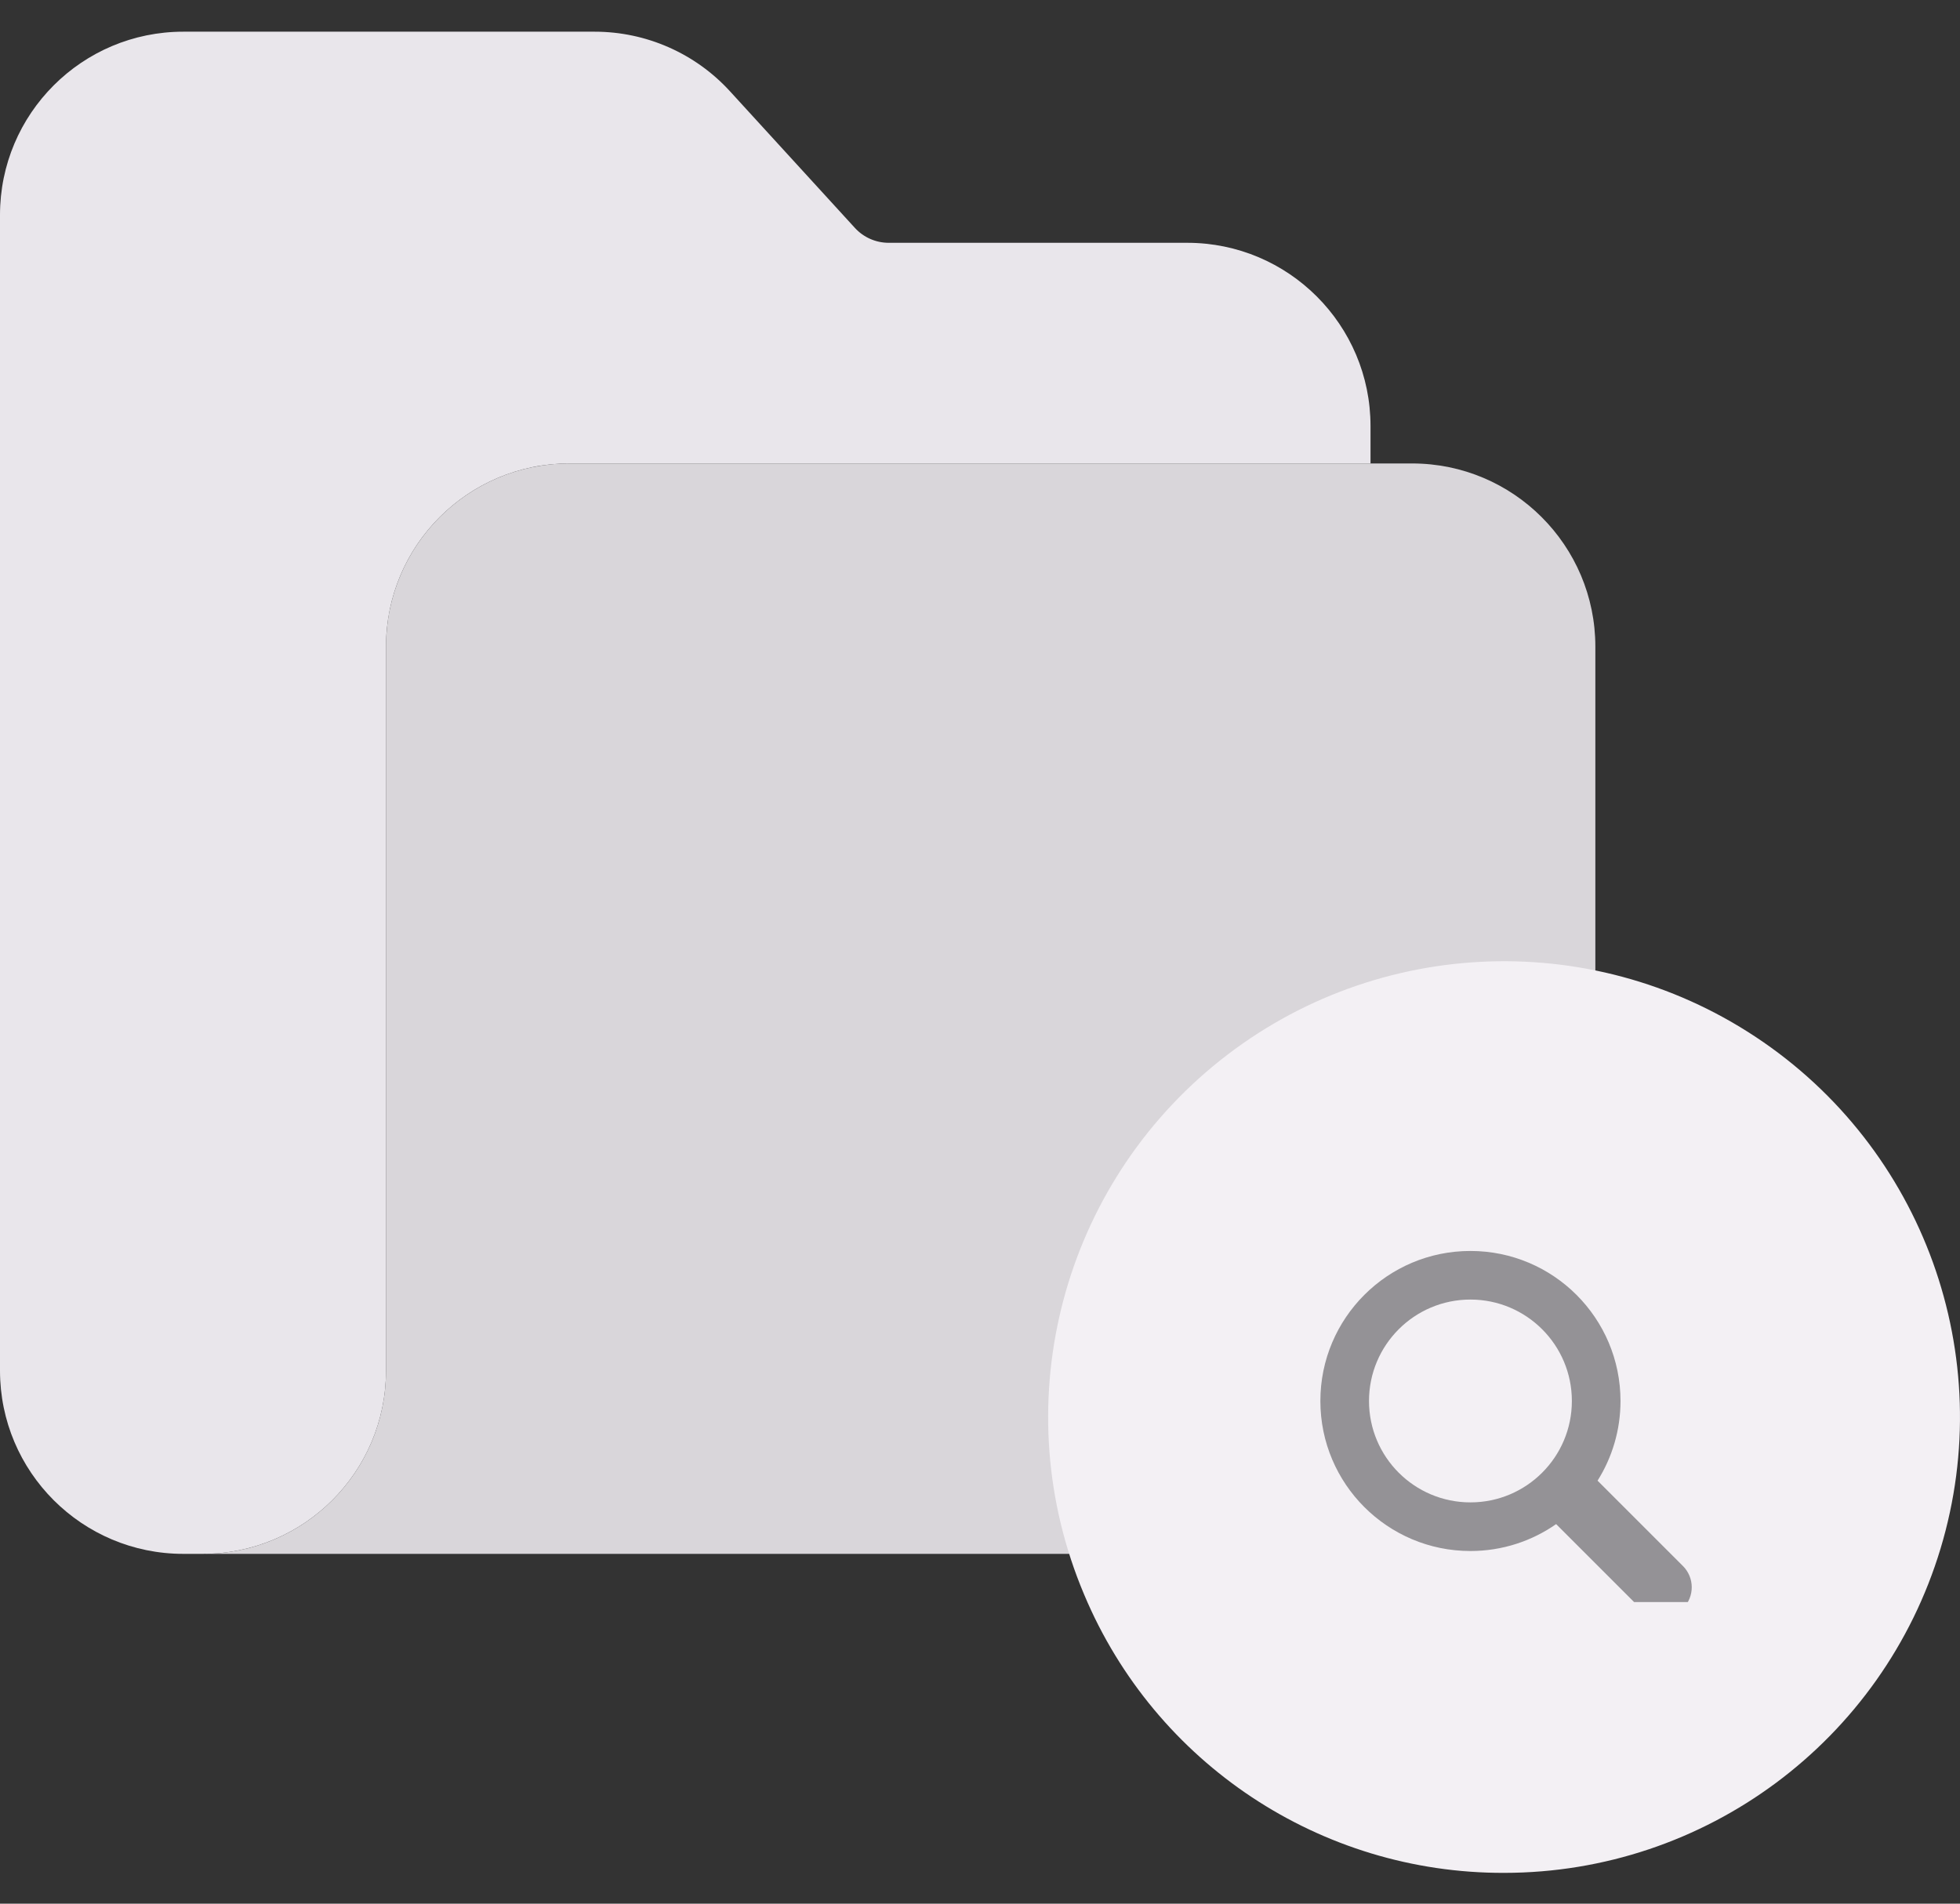 <svg width="70" height="68" viewBox="0 0 70 68" fill="none" xmlns="http://www.w3.org/2000/svg">
<rect x="0" y="0" width="70" height="68" fill="#333333" stroke="none"/>
<path d="M56.977 23.101V48.959C56.977 52.575 54.045 55.506 50.429 55.506H7.238C10.855 55.506 13.786 52.575 13.786 48.959V23.101C13.786 19.486 16.717 16.554 20.333 16.555H50.429C54.045 16.554 56.977 19.485 56.977 23.101Z" fill="#D9D6DA"/>
<path d="M48.947 15.22V16.554H20.332C16.717 16.554 13.785 19.485 13.786 23.101V48.959C13.786 52.575 10.854 55.506 7.238 55.505H6.549C2.932 55.506 0 52.575 0 48.959V7.678C0 4.063 2.932 1.131 6.549 1.132H21.238C23.077 1.132 24.831 1.904 26.071 3.261L30.53 8.139C30.84 8.479 31.279 8.673 31.739 8.673H42.398C46.014 8.672 48.947 11.604 48.947 15.22Z" fill="#E9E6EB"/>
<path d="M38.718 56.955C35.923 50.339 37.793 42.673 43.32 38.087C48.847 33.501 56.727 33.078 62.713 37.047C68.699 41.015 71.378 48.437 69.306 55.314C67.234 62.191 60.901 66.898 53.719 66.9C47.17 66.918 41.252 62.995 38.718 56.955Z" fill="#F3F0F4"/>
<g clip-path="url(#clip0_2458_112629)">
<path d="M60.105 55.939L57.056 52.89C57.574 52.065 57.875 51.09 57.875 50.044C57.875 47.084 55.475 44.685 52.515 44.685C49.556 44.685 47.156 47.084 47.156 50.044C47.156 53.004 49.556 55.403 52.515 55.403C53.654 55.403 54.709 55.047 55.576 54.442L58.589 57.455C58.799 57.664 59.073 57.769 59.347 57.769C59.622 57.769 59.896 57.664 60.106 57.455C60.524 57.036 60.524 56.358 60.105 55.939ZM52.515 53.666C50.515 53.666 48.893 52.045 48.893 50.044C48.893 48.043 50.515 46.421 52.515 46.421C54.516 46.421 56.138 48.043 56.138 50.044C56.138 52.045 54.516 53.666 52.515 53.666Z" fill="#949296"/>
</g>
<defs>
<clipPath id="clip0_2458_112629">
<rect width="13.263" height="13.263" fill="white" transform="translate(47.156 43.963)"/>
</clipPath>
</defs>
</svg>
